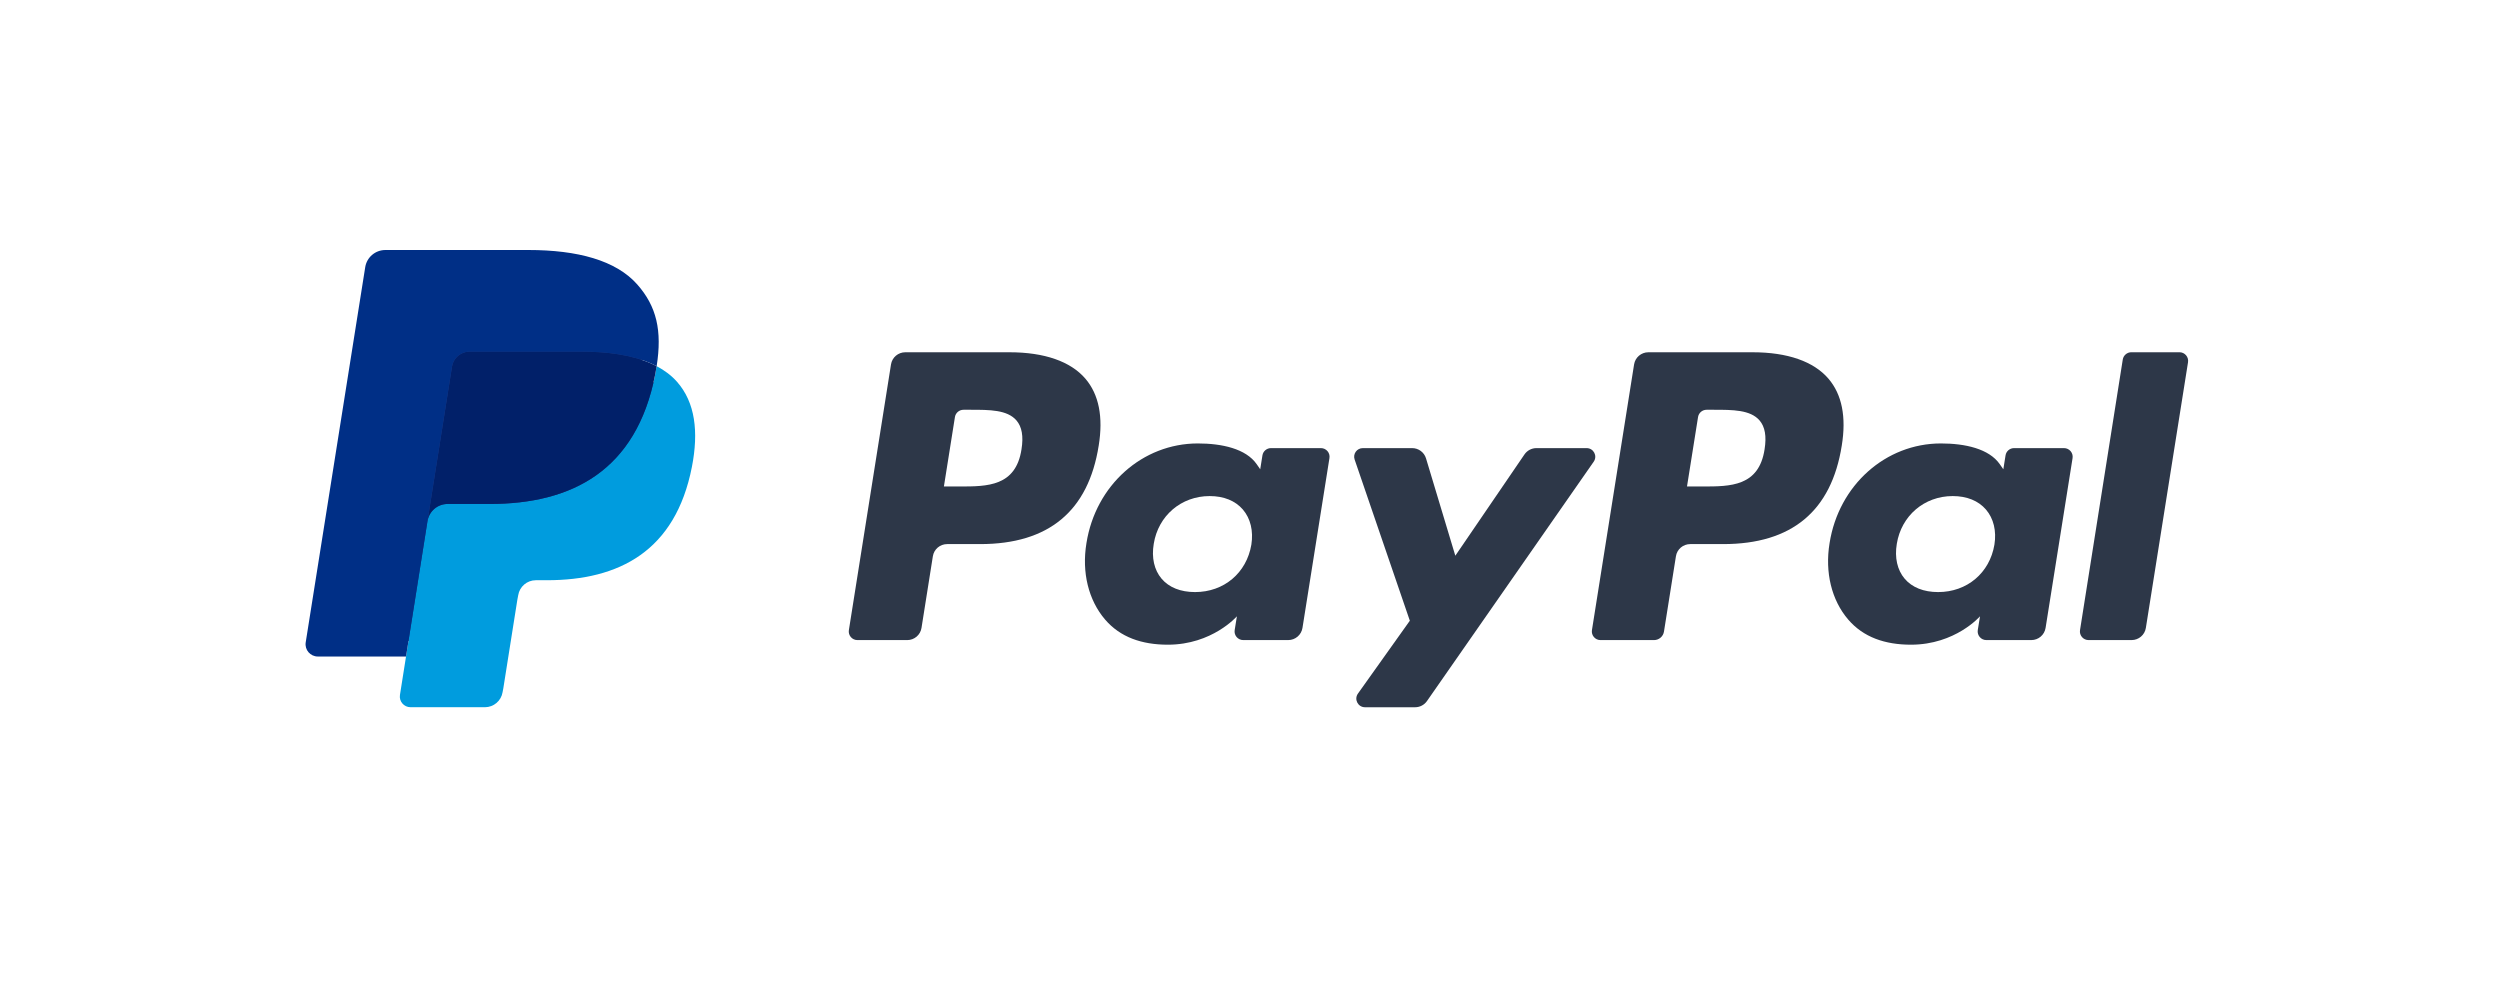 <?xml version="1.0" encoding="UTF-8"?>
<svg xmlns="http://www.w3.org/2000/svg" width="180" height="72" viewBox="0 0 180 72" fill="none">
  <path d="M72.683 25.363H65.182C64.669 25.363 64.232 25.733 64.152 26.238L61.119 45.369C61.058 45.746 61.352 46.087 61.737 46.087H65.318C65.832 46.087 66.268 45.716 66.348 45.211L67.166 40.05C67.245 39.545 67.683 39.175 68.195 39.175H70.57C75.51 39.175 78.362 36.796 79.107 32.084C79.442 30.022 79.121 28.402 78.15 27.267C77.084 26.021 75.194 25.363 72.683 25.363ZM73.548 32.35C73.138 35.027 71.082 35.027 69.093 35.027H67.961L68.755 30.027C68.803 29.725 69.066 29.503 69.373 29.503H69.892C71.246 29.503 72.524 29.503 73.184 30.27C73.578 30.729 73.699 31.41 73.548 32.35Z" fill="#2D3748"></path>
  <path d="M95.104 32.264H91.513C91.207 32.264 90.942 32.486 90.895 32.788L90.736 33.788L90.485 33.426C89.707 32.303 87.973 31.928 86.243 31.928C82.273 31.928 78.883 34.918 78.223 39.112C77.879 41.205 78.368 43.206 79.561 44.601C80.656 45.884 82.222 46.418 84.085 46.418C87.283 46.418 89.057 44.373 89.057 44.373L88.897 45.366C88.836 45.745 89.13 46.086 89.513 46.086H92.749C93.263 46.086 93.697 45.715 93.778 45.21L95.72 32.982C95.781 32.605 95.488 32.264 95.104 32.264ZM90.098 39.217C89.751 41.258 88.122 42.629 86.045 42.629C85.002 42.629 84.168 42.296 83.633 41.665C83.102 41.039 82.901 40.148 83.07 39.155C83.393 37.131 85.049 35.717 87.095 35.717C88.115 35.717 88.944 36.054 89.49 36.69C90.037 37.332 90.254 38.229 90.098 39.217Z" fill="#2D3748"></path>
  <path d="M114.234 32.264H110.625C110.28 32.264 109.957 32.434 109.762 32.719L104.783 40.012L102.673 33.003C102.541 32.565 102.134 32.264 101.673 32.264H98.126C97.695 32.264 97.395 32.683 97.533 33.086L101.508 44.691L97.771 49.94C97.477 50.353 97.773 50.922 98.281 50.922H101.886C102.228 50.922 102.548 50.756 102.742 50.476L114.748 33.24C115.035 32.828 114.74 32.264 114.234 32.264Z" fill="#2D3748"></path>
  <path d="M126.185 25.363H118.683C118.171 25.363 117.734 25.733 117.654 26.238L114.62 45.369C114.56 45.746 114.854 46.087 115.237 46.087H119.086C119.444 46.087 119.75 45.827 119.806 45.474L120.667 40.05C120.746 39.545 121.183 39.175 121.696 39.175H124.069C129.011 39.175 131.862 36.796 132.607 32.084C132.944 30.022 132.621 28.402 131.65 27.267C130.585 26.021 128.695 25.363 126.185 25.363ZM127.05 32.35C126.641 35.027 124.585 35.027 122.595 35.027H121.464L122.259 30.027C122.307 29.725 122.568 29.503 122.876 29.503H123.395C124.748 29.503 126.027 29.503 126.687 30.27C127.081 30.729 127.2 31.41 127.05 32.35Z" fill="#2D3748"></path>
  <path d="M148.605 32.264H145.015C144.707 32.264 144.445 32.486 144.399 32.788L144.24 33.788L143.987 33.426C143.21 32.303 141.477 31.928 139.746 31.928C135.777 31.928 132.388 34.918 131.728 39.112C131.386 41.205 131.871 43.206 133.065 44.601C134.161 45.884 135.725 46.418 137.589 46.418C140.787 46.418 142.561 44.373 142.561 44.373L142.4 45.366C142.34 45.745 142.634 46.086 143.019 46.086H146.253C146.766 46.086 147.202 45.715 147.282 45.21L149.225 32.982C149.284 32.605 148.99 32.264 148.605 32.264ZM143.598 39.217C143.254 41.258 141.623 42.629 139.546 42.629C138.505 42.629 137.669 42.296 137.134 41.665C136.603 41.039 136.403 40.148 136.57 39.155C136.896 37.131 138.55 35.717 140.595 35.717C141.615 35.717 142.444 36.054 142.991 36.69C143.54 37.332 143.757 38.229 143.598 39.217Z" fill="#2D3748"></path>
  <path d="M152.839 25.887L149.761 45.369C149.7 45.746 149.994 46.086 150.377 46.086H153.472C153.987 46.086 154.423 45.715 154.502 45.21L157.538 26.08C157.598 25.703 157.304 25.361 156.922 25.361H153.456C153.15 25.362 152.887 25.585 152.839 25.887Z" fill="#2D3748"></path>
  <path d="M29.969 49.804L30.543 46.181L29.265 46.151H23.164L27.404 19.41C27.417 19.329 27.46 19.254 27.522 19.2C27.585 19.147 27.665 19.117 27.748 19.117H38.036C41.451 19.117 43.808 19.824 45.039 21.219C45.616 21.874 45.983 22.558 46.161 23.311C46.347 24.101 46.35 25.044 46.168 26.195L46.155 26.279V27.017L46.732 27.342C47.218 27.598 47.604 27.891 47.9 28.227C48.394 28.787 48.713 29.498 48.848 30.342C48.987 31.209 48.941 32.241 48.713 33.409C48.45 34.753 48.024 35.924 47.449 36.882C46.921 37.764 46.247 38.496 45.448 39.063C44.684 39.602 43.777 40.011 42.752 40.273C41.758 40.531 40.625 40.66 39.383 40.66H38.582C38.01 40.66 37.453 40.866 37.017 41.233C36.579 41.608 36.29 42.121 36.201 42.682L36.141 43.008L35.127 49.395L35.081 49.63C35.069 49.704 35.048 49.741 35.017 49.766C34.99 49.789 34.951 49.804 34.912 49.804H29.969Z" fill="#253B80"></path>
  <path d="M47.278 26.364C47.248 26.559 47.213 26.759 47.173 26.964C45.816 33.892 41.175 36.286 35.247 36.286H32.228C31.503 36.286 30.893 36.809 30.78 37.521L29.234 47.269L28.797 50.032C28.723 50.499 29.085 50.92 29.559 50.92H34.912C35.546 50.92 36.085 50.462 36.185 49.84L36.237 49.57L37.245 43.208L37.31 42.859C37.409 42.235 37.948 41.776 38.582 41.776H39.383C44.569 41.776 48.63 39.682 49.816 33.621C50.312 31.089 50.056 28.975 48.744 27.488C48.347 27.039 47.854 26.667 47.278 26.364Z" fill="#009CDE"></path>
  <path d="M45.859 25.801C45.652 25.741 45.438 25.686 45.219 25.637C44.998 25.589 44.772 25.547 44.54 25.509C43.726 25.379 42.834 25.316 41.879 25.316H33.816C33.617 25.316 33.428 25.361 33.26 25.442C32.888 25.62 32.611 25.97 32.544 26.399L30.829 37.205L30.78 37.52C30.893 36.809 31.504 36.285 32.229 36.285H35.247C41.175 36.285 45.817 33.891 47.173 26.964C47.214 26.759 47.248 26.559 47.279 26.364C46.935 26.183 46.563 26.028 46.163 25.896C46.064 25.863 45.962 25.831 45.859 25.801Z" fill="#012069"></path>
  <path d="M32.544 26.399C32.611 25.97 32.888 25.62 33.26 25.443C33.429 25.363 33.617 25.318 33.816 25.318H41.879C42.834 25.318 43.726 25.38 44.54 25.511C44.772 25.548 44.998 25.59 45.219 25.639C45.438 25.688 45.652 25.742 45.859 25.802C45.962 25.833 46.064 25.864 46.164 25.896C46.564 26.028 46.936 26.184 47.279 26.364C47.683 23.804 47.276 22.06 45.884 20.482C44.35 18.744 41.581 18 38.037 18H27.749C27.025 18 26.408 18.524 26.296 19.236L22.011 46.252C21.927 46.787 22.341 47.269 22.883 47.269H29.234L30.829 37.206L32.544 26.399Z" fill="#002F86"></path>
</svg>
